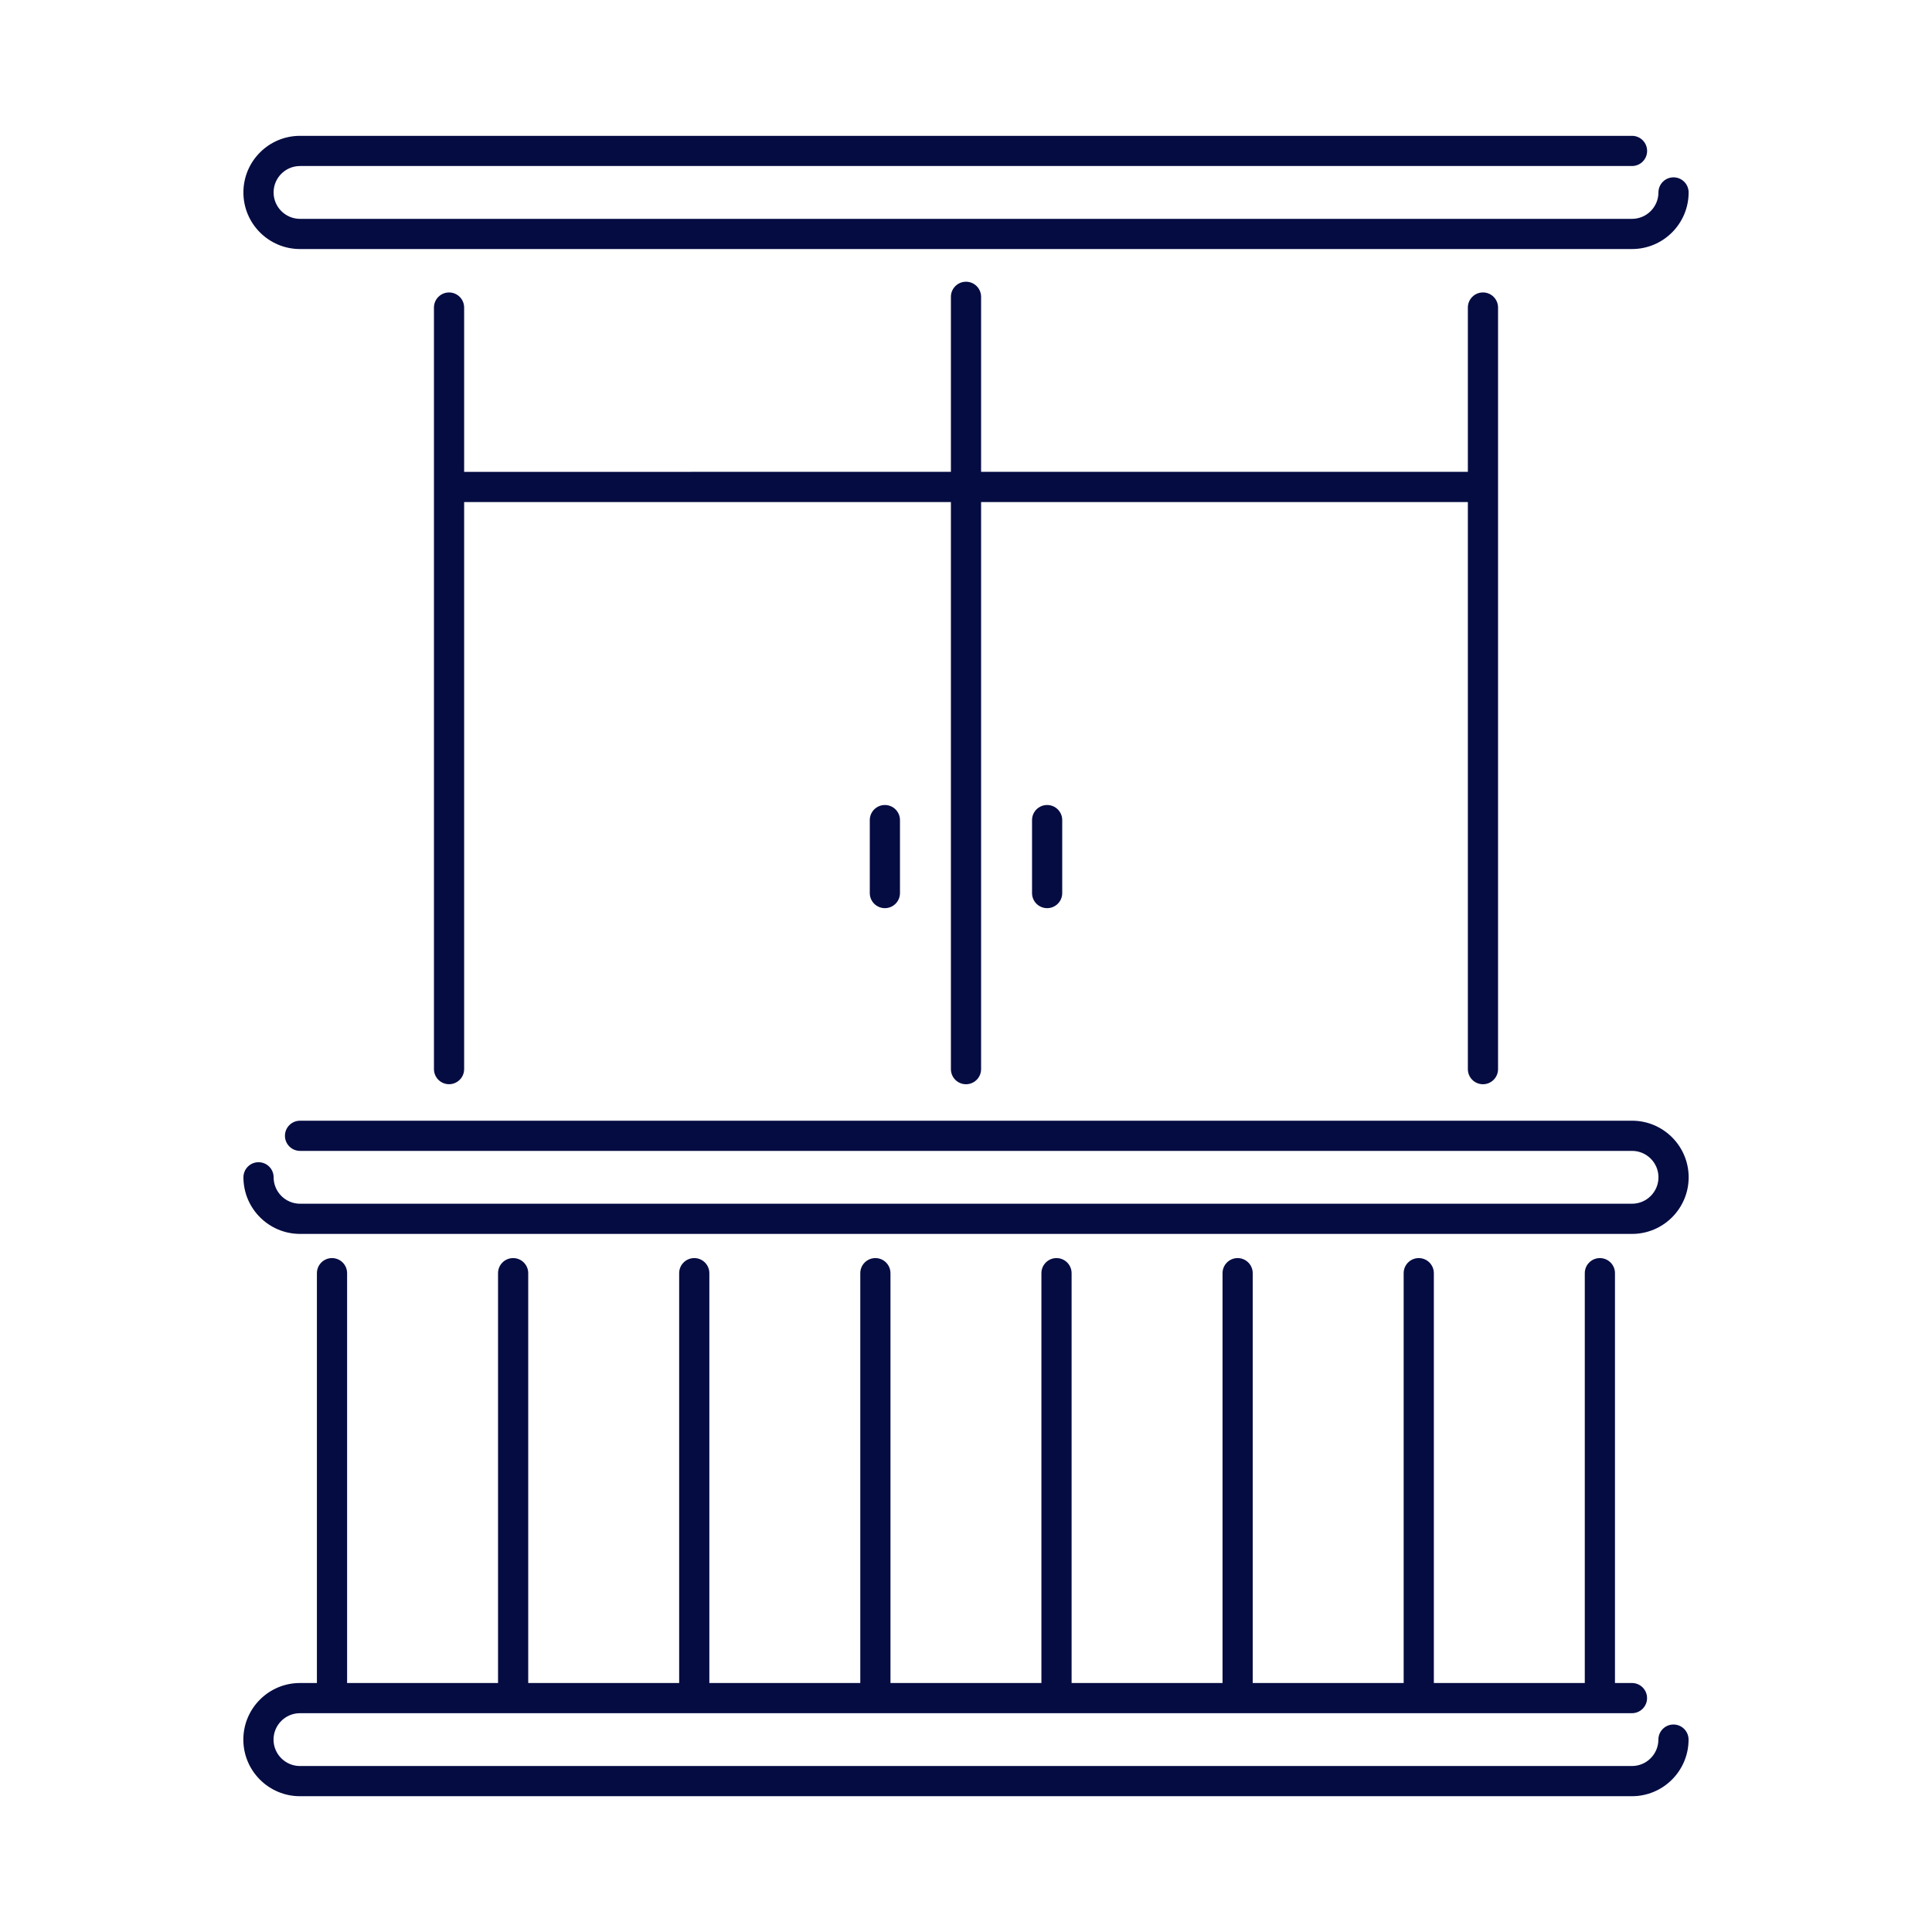 <?xml version="1.0" encoding="UTF-8"?>
<svg width="1200pt" height="1200pt" version="1.1" viewBox="0 0 1200 1200" xmlns="http://www.w3.org/2000/svg">
 <g fill="#050c42">
  <path d="m1013.7 696.09h-827.34c-5.176 0-9.375 4.199-9.375 9.375s4.199 9.375 9.375 9.375h827.34c9.039 0 16.406 7.367 16.406 16.406s-7.367 16.406-16.406 16.406h-827.34c-9.039 0-16.406-7.367-16.406-16.406 0-5.176-4.199-9.375-9.375-9.375-5.176 0-9.375 4.199-9.375 9.375 0 19.387 15.77 35.156 35.156 35.156h827.34c19.387 0 35.156-15.77 35.156-35.156s-15.766-35.156-35.156-35.156z"/>
  <path d="m1048.8 1080.5c0-5.176-4.199-9.375-9.375-9.375-5.176 0-9.375 4.199-9.375 9.375 0 9.039-7.367 16.406-16.406 16.406h-827.34c-9.039 0-16.406-7.367-16.406-16.406s7.367-16.406 16.406-16.406h827.34c5.176 0 9.375-4.199 9.375-9.375s-4.199-9.375-9.375-9.375h-10.555v-254.55c0-5.176-4.199-9.375-9.375-9.375s-9.375 4.199-9.375 9.375v254.55h-93.75v-254.55c0-5.176-4.199-9.375-9.375-9.375s-9.375 4.199-9.375 9.375v254.55h-93.75v-254.55c0-5.176-4.199-9.375-9.375-9.375s-9.375 4.199-9.375 9.375v254.55h-93.75v-254.55c0-5.176-4.199-9.375-9.375-9.375s-9.375 4.199-9.375 9.375v254.55h-93.75v-254.55c0-5.176-4.199-9.375-9.375-9.375s-9.375 4.199-9.375 9.375v254.55h-93.75v-254.55c0-5.176-4.199-9.375-9.375-9.375s-9.375 4.199-9.375 9.375v254.55h-93.75v-254.55c0-5.176-4.199-9.375-9.375-9.375s-9.375 4.199-9.375 9.375v254.55h-93.75v-254.55c0-5.176-4.199-9.375-9.375-9.375s-9.375 4.199-9.375 9.375v254.55h-10.539c-19.387 0-35.156 15.77-35.156 35.156s15.75 35.156 35.156 35.156h827.34c19.391 0 35.156-15.77 35.156-35.156z"/>
  <path d="m186.34 103.12h827.34c5.176 0 9.375-4.199 9.375-9.375s-4.199-9.375-9.375-9.375h-827.34c-19.387 0-35.156 15.77-35.156 35.156s15.75 35.156 35.156 35.156h827.34c19.387 0 35.156-15.77 35.156-35.156 0-5.176-4.199-9.375-9.375-9.375-5.176 0-9.375 4.199-9.375 9.375 0 9.039-7.367 16.406-16.406 16.406h-827.34c-9.039 0-16.406-7.367-16.406-16.406s7.352-16.406 16.406-16.406z"/>
  <path d="m278.91 181.65c-5.176 0-9.375 4.199-9.375 9.375v473.02c0 5.176 4.199 9.375 9.375 9.375s9.375-4.199 9.375-9.375v-352.2h302.34v352.22c0 5.176 4.199 9.375 9.375 9.375s9.375-4.199 9.375-9.375v-352.22h302.34v352.22c0 5.176 4.199 9.375 9.375 9.375s9.375-4.199 9.375-9.375v-473.05c0-5.176-4.199-9.375-9.375-9.375s-9.375 4.199-9.375 9.375v102.05l-302.34 0.004v-108.71c0-5.176-4.199-9.375-9.375-9.375s-9.375 4.199-9.375 9.375v108.71l-302.34 0.004v-102.05c0-5.176-4.199-9.379-9.375-9.379z"/>
  <path d="m540.24 509.38v45.32c0 5.176 4.199 9.375 9.375 9.375 5.176 0 9.375-4.199 9.375-9.375v-45.32c0-5.176-4.199-9.375-9.375-9.375-5.172 0-9.375 4.18-9.375 9.375z"/>
  <path d="m641.02 509.38v45.32c0 5.176 4.199 9.375 9.375 9.375 5.176 0 9.375-4.199 9.375-9.375v-45.32c0-5.176-4.199-9.375-9.375-9.375-5.172 0-9.375 4.18-9.375 9.375z"/>
 </g>
</svg>

